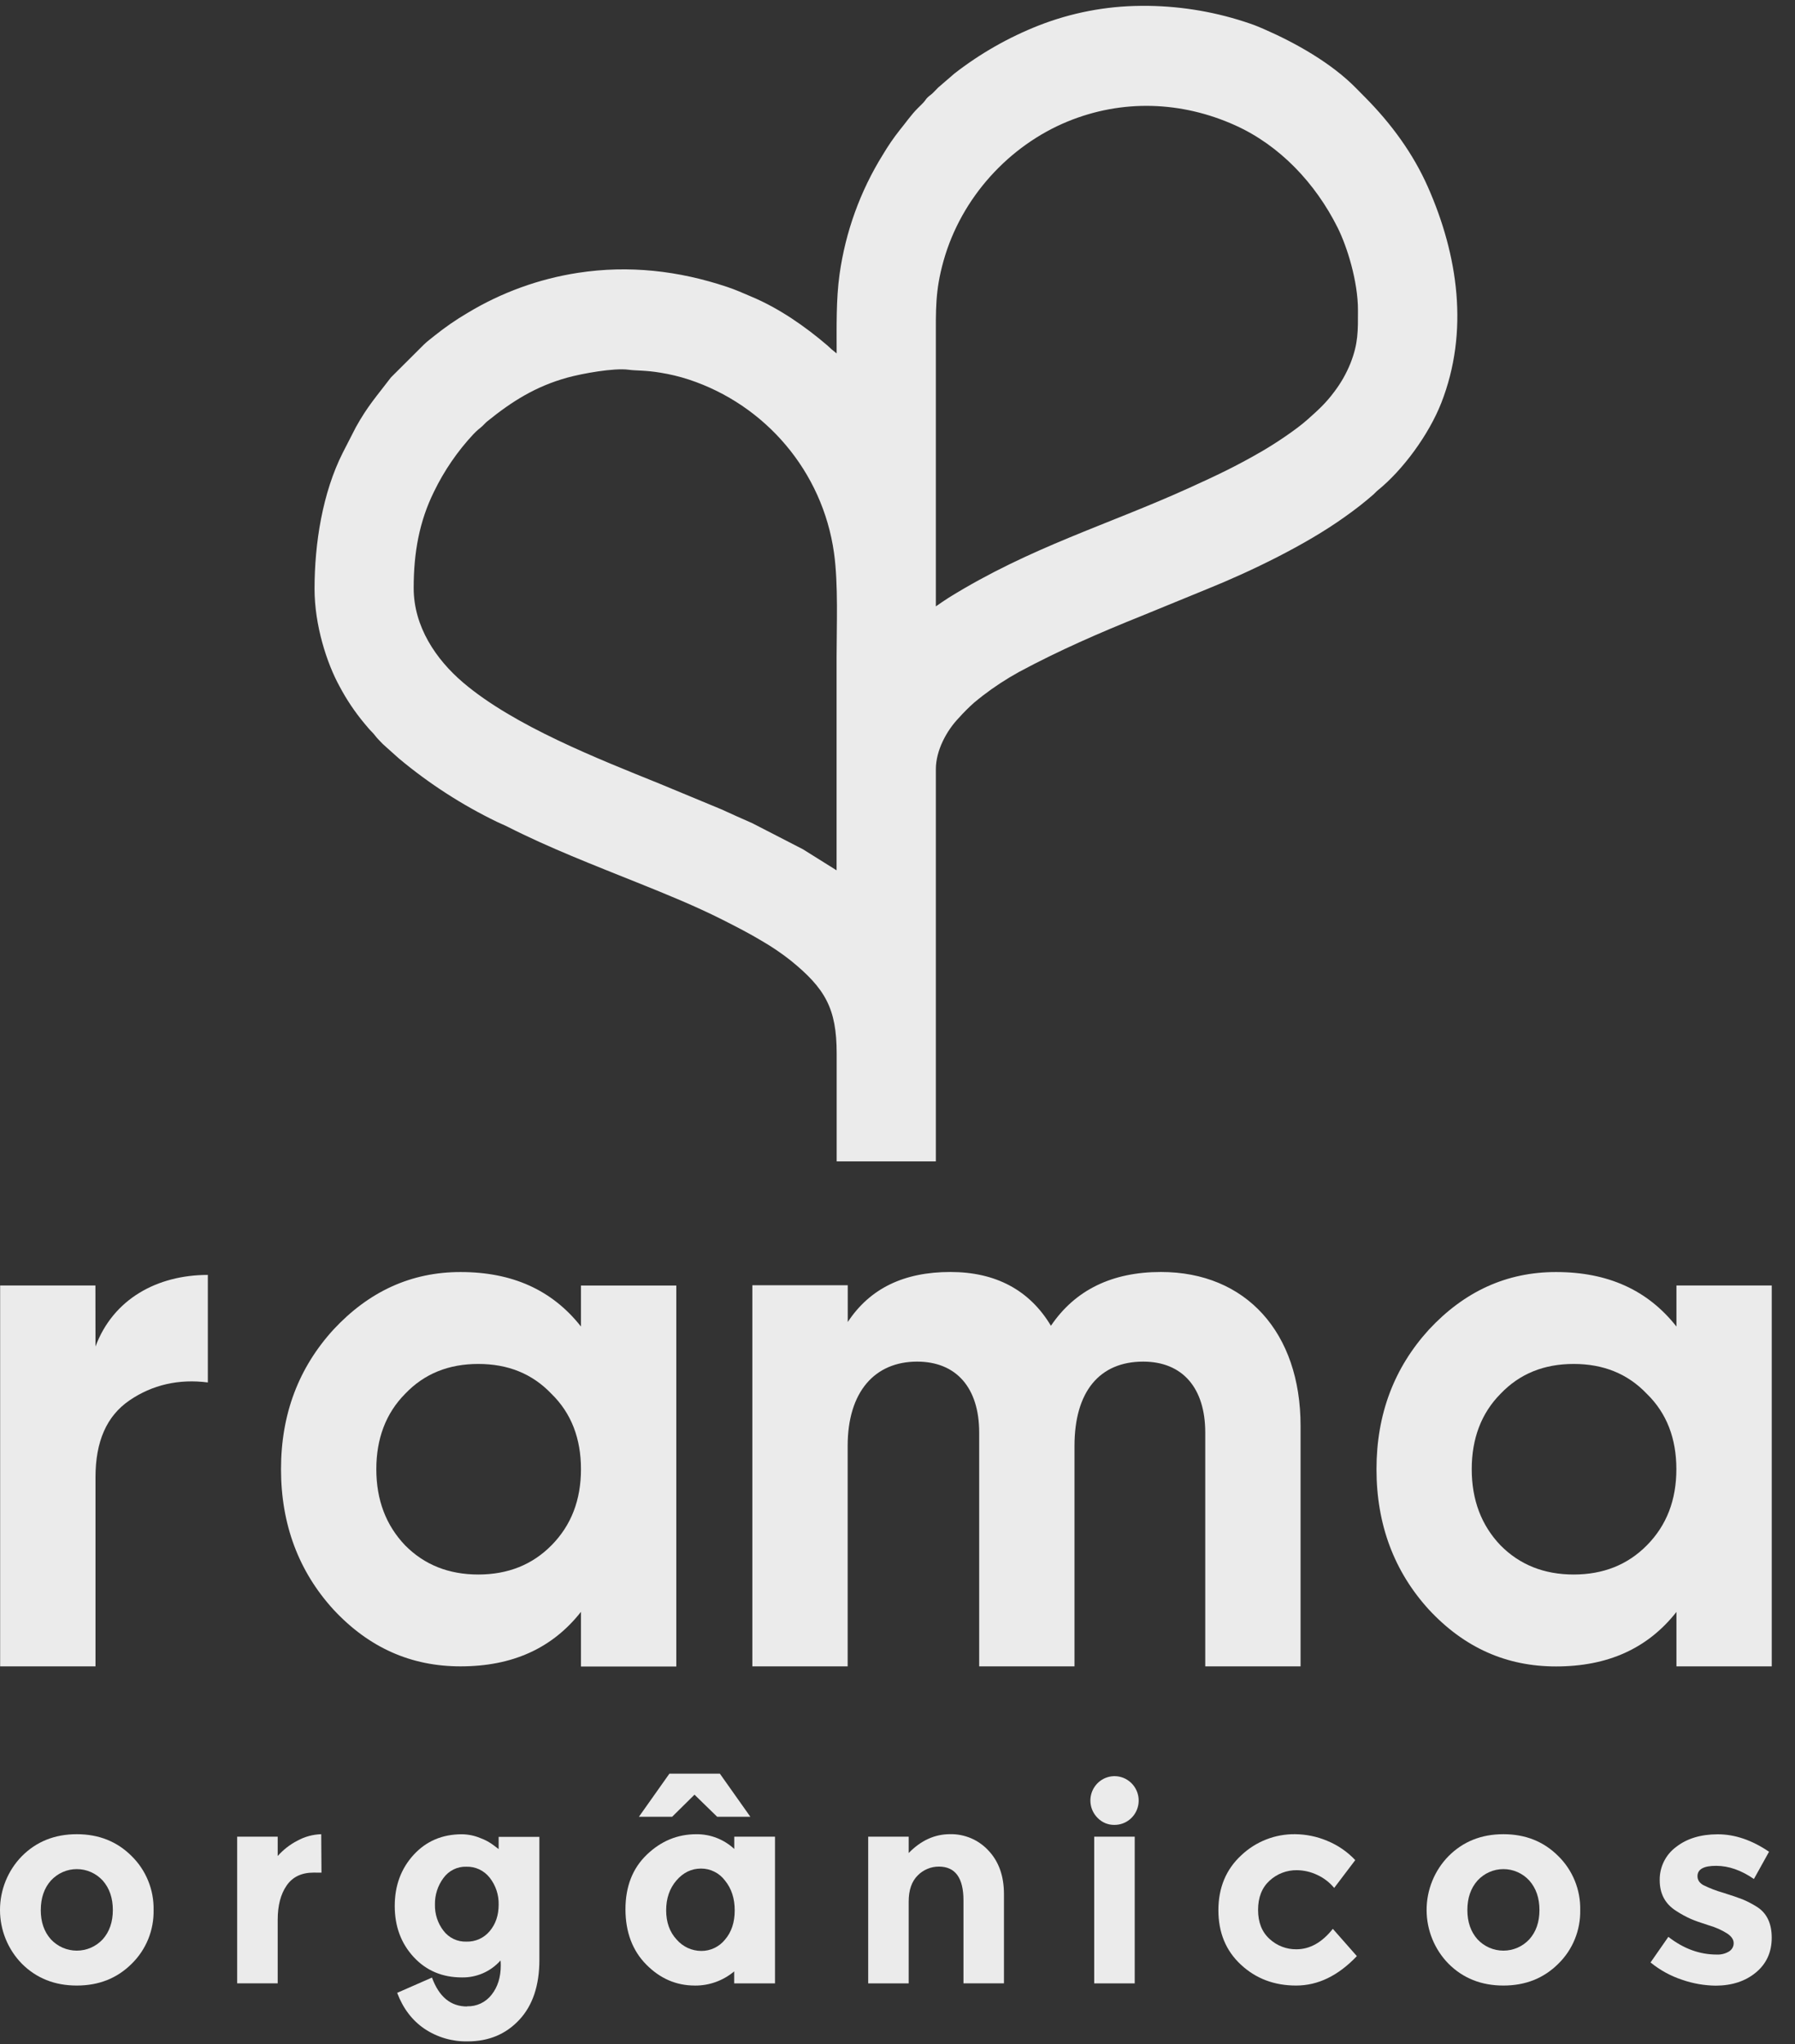 <svg width="65" height="74" viewBox="0 0 65 74" fill="none" xmlns="http://www.w3.org/2000/svg">
<rect x="0" y="0" width="65" height="74" fill="#333333" stroke="none"/>
<path fill-rule="evenodd" clip-rule="evenodd" d="M1.476 69.146C1.476 69.58 1.598 69.933 1.843 70.207C1.963 70.336 2.108 70.439 2.27 70.51C2.431 70.58 2.605 70.616 2.781 70.616C2.957 70.616 3.131 70.58 3.292 70.51C3.453 70.439 3.599 70.336 3.719 70.207C3.963 69.934 4.086 69.58 4.086 69.146C4.086 68.711 3.964 68.356 3.72 68.079C3.6 67.949 3.455 67.844 3.294 67.773C3.132 67.701 2.958 67.665 2.781 67.665C2.605 67.665 2.431 67.701 2.269 67.773C2.108 67.844 1.963 67.949 1.843 68.079C1.599 68.355 1.477 68.711 1.477 69.146H1.476ZM5.562 69.146C5.569 69.507 5.503 69.867 5.367 70.201C5.23 70.536 5.027 70.838 4.77 71.09C4.242 71.617 3.579 71.88 2.781 71.88C1.983 71.88 1.32 71.617 0.792 71.09C0.285 70.572 0 69.872 0 69.143C0 68.414 0.285 67.714 0.792 67.196C1.32 66.666 1.983 66.401 2.781 66.401C3.579 66.401 4.242 66.666 4.77 67.196C5.027 67.449 5.23 67.752 5.366 68.088C5.503 68.423 5.569 68.783 5.562 69.146Z" fill="white" fill-opacity="0.9"/>
<path fill-rule="evenodd" clip-rule="evenodd" d="M11.357 67.791C10.92 67.791 10.594 67.947 10.379 68.26C10.163 68.573 10.056 68.986 10.056 69.499V71.799H8.588V66.49H10.056V67.191C10.257 66.964 10.497 66.777 10.765 66.638C11.032 66.491 11.328 66.41 11.632 66.401L11.641 67.793L11.357 67.791Z" fill="white" fill-opacity="0.9"/>
<path fill-rule="evenodd" clip-rule="evenodd" d="M16.913 72.631C17.084 72.637 17.253 72.602 17.407 72.529C17.562 72.456 17.697 72.347 17.802 72.211C18.023 71.932 18.134 71.578 18.134 71.15C18.134 71.091 18.131 71.031 18.125 70.972C17.949 71.17 17.733 71.327 17.492 71.433C17.251 71.538 16.99 71.591 16.727 71.586C16.017 71.586 15.434 71.34 14.978 70.846C14.522 70.352 14.294 69.736 14.294 68.999C14.294 68.263 14.522 67.646 14.978 67.148C15.434 66.651 16.017 66.403 16.727 66.403C16.956 66.406 17.181 66.452 17.392 66.54C17.571 66.605 17.739 66.697 17.89 66.813L18.057 66.941V66.497H19.532V70.949C19.532 71.877 19.29 72.601 18.804 73.121C18.319 73.642 17.695 73.902 16.933 73.901C16.38 73.913 15.836 73.755 15.374 73.447C14.927 73.144 14.596 72.71 14.382 72.144L15.643 71.591C15.897 72.288 16.32 72.637 16.913 72.638V72.631ZM15.75 68.947C15.742 69.289 15.85 69.624 16.058 69.894C16.155 70.022 16.281 70.125 16.426 70.194C16.57 70.263 16.729 70.295 16.888 70.29C17.048 70.295 17.208 70.263 17.354 70.198C17.501 70.132 17.63 70.033 17.734 69.909C17.948 69.656 18.056 69.338 18.057 68.954C18.066 68.6 17.952 68.254 17.734 67.977C17.634 67.849 17.505 67.745 17.358 67.676C17.211 67.606 17.05 67.573 16.888 67.578C16.727 67.572 16.567 67.607 16.423 67.678C16.278 67.749 16.153 67.856 16.058 67.987C15.851 68.264 15.743 68.604 15.75 68.951V68.947Z" fill="white" fill-opacity="0.9"/>
<path fill-rule="evenodd" clip-rule="evenodd" d="M24.338 65.77H23.136L24.24 64.21H26.068L27.172 65.77H25.97L25.149 64.97L24.339 65.77H24.338ZM25.159 71.88C24.488 71.88 23.903 71.627 23.403 71.121C22.902 70.614 22.651 69.947 22.649 69.121C22.649 68.295 22.907 67.636 23.422 67.142C23.936 66.649 24.532 66.402 25.21 66.402C25.72 66.395 26.213 66.586 26.589 66.935V66.491H28.064V71.802H26.586V71.368C26.185 71.704 25.68 71.886 25.159 71.881V71.88ZM24.123 69.156C24.123 69.591 24.25 69.944 24.504 70.217C24.615 70.345 24.752 70.448 24.905 70.519C25.058 70.589 25.225 70.626 25.393 70.627C25.558 70.628 25.721 70.592 25.869 70.521C26.018 70.45 26.15 70.346 26.254 70.217C26.488 69.944 26.605 69.592 26.605 69.16C26.606 68.729 26.489 68.369 26.254 68.08C26.152 67.944 26.021 67.834 25.87 67.759C25.719 67.683 25.553 67.644 25.385 67.645C25.04 67.645 24.743 67.788 24.495 68.075C24.248 68.362 24.123 68.722 24.123 69.156Z" fill="white" fill-opacity="0.9"/>
<path fill-rule="evenodd" clip-rule="evenodd" d="M32.905 68.839V71.801H31.439V66.49H32.905V67.082C33.348 66.627 33.847 66.4 34.401 66.4C34.661 66.394 34.919 66.444 35.16 66.546C35.4 66.648 35.615 66.8 35.793 66.992C36.167 67.387 36.355 67.913 36.355 68.571V71.8H34.889V68.798C34.889 67.982 34.592 67.574 33.999 67.574C33.857 67.573 33.715 67.601 33.584 67.656C33.452 67.711 33.332 67.792 33.232 67.894C33.014 68.11 32.905 68.425 32.905 68.839Z" fill="white" fill-opacity="0.9"/>
<path fill-rule="evenodd" clip-rule="evenodd" d="M41.092 71.801H39.623V66.49H41.09V71.801H41.092ZM39.748 65.813C39.603 65.669 39.511 65.48 39.49 65.276C39.468 65.073 39.517 64.868 39.629 64.697C39.74 64.526 39.907 64.4 40.101 64.339C40.295 64.279 40.503 64.288 40.691 64.366C40.878 64.444 41.033 64.585 41.129 64.765C41.225 64.945 41.256 65.153 41.217 65.354C41.177 65.555 41.07 65.736 40.913 65.865C40.756 65.995 40.559 66.065 40.356 66.064C40.243 66.066 40.131 66.045 40.026 66.002C39.922 65.958 39.827 65.894 39.748 65.813Z" fill="white" fill-opacity="0.9"/>
<path fill-rule="evenodd" clip-rule="evenodd" d="M46.945 70.567C47.433 70.567 47.873 70.32 48.264 69.827L49.134 70.814C48.459 71.525 47.726 71.88 46.935 71.88C46.144 71.88 45.478 71.629 44.936 71.125C44.392 70.622 44.12 69.963 44.12 69.151C44.121 68.338 44.396 67.676 44.947 67.166C45.477 66.664 46.179 66.39 46.905 66.401C47.3 66.405 47.689 66.485 48.053 66.638C48.44 66.795 48.789 67.034 49.076 67.339L48.313 68.346C48.145 68.143 47.932 67.981 47.693 67.872C47.465 67.764 47.217 67.707 46.965 67.704C46.598 67.698 46.243 67.834 45.972 68.084C45.696 68.338 45.557 68.69 45.557 69.141C45.557 69.591 45.696 69.942 45.972 70.192C46.237 70.438 46.585 70.572 46.945 70.567Z" fill="white" fill-opacity="0.9"/>
<path fill-rule="evenodd" clip-rule="evenodd" d="M53.136 69.146C53.136 69.58 53.259 69.933 53.503 70.207C53.623 70.336 53.769 70.439 53.93 70.51C54.092 70.58 54.265 70.616 54.441 70.616C54.617 70.616 54.791 70.58 54.952 70.51C55.114 70.439 55.259 70.336 55.379 70.207C55.624 69.934 55.746 69.58 55.746 69.146C55.746 68.711 55.624 68.356 55.379 68.079C55.26 67.949 55.115 67.844 54.953 67.773C54.792 67.701 54.617 67.665 54.441 67.665C54.265 67.665 54.091 67.701 53.929 67.773C53.768 67.844 53.623 67.949 53.503 68.079C53.259 68.355 53.136 68.711 53.136 69.146ZM57.222 69.146C57.23 69.507 57.163 69.867 57.027 70.201C56.891 70.536 56.688 70.838 56.43 71.09C55.902 71.617 55.239 71.88 54.441 71.88C53.643 71.88 52.98 71.617 52.453 71.09C51.945 70.572 51.66 69.872 51.66 69.143C51.66 68.414 51.945 67.714 52.453 67.196C52.98 66.666 53.643 66.401 54.441 66.401C55.24 66.401 55.903 66.666 56.431 67.196C56.688 67.449 56.891 67.752 57.027 68.088C57.163 68.423 57.23 68.783 57.222 69.146Z" fill="white" fill-opacity="0.9"/>
<path fill-rule="evenodd" clip-rule="evenodd" d="M64.157 70.147C64.157 70.671 63.966 71.09 63.586 71.406C63.205 71.722 62.721 71.881 62.134 71.884C61.718 71.879 61.306 71.808 60.912 71.671C60.497 71.534 60.109 71.322 59.769 71.044L60.414 70.117C60.961 70.544 61.545 70.758 62.164 70.758C62.321 70.766 62.478 70.727 62.613 70.645C62.664 70.613 62.706 70.569 62.736 70.516C62.765 70.463 62.78 70.404 62.779 70.343C62.779 70.219 62.703 70.103 62.549 69.998C62.343 69.868 62.119 69.769 61.885 69.702C61.595 69.611 61.373 69.532 61.22 69.465C61.039 69.383 60.864 69.288 60.697 69.178C60.3 68.928 60.101 68.558 60.101 68.068C60.097 67.835 60.148 67.605 60.25 67.396C60.352 67.187 60.502 67.006 60.688 66.868C61.078 66.56 61.583 66.405 62.202 66.404C62.821 66.404 63.441 66.615 64.06 67.036L63.512 68.023C63.056 67.707 62.602 67.548 62.149 67.546C61.696 67.544 61.469 67.669 61.469 67.921C61.469 68.058 61.541 68.166 61.685 68.247C61.914 68.359 62.153 68.451 62.398 68.52C62.73 68.625 62.967 68.706 63.107 68.762C63.281 68.835 63.449 68.923 63.61 69.024C63.974 69.248 64.157 69.623 64.157 70.147Z" fill="white" fill-opacity="0.9"/>
<path fill-rule="evenodd" clip-rule="evenodd" d="M14.98 21.286C14.98 20.01 15.182 18.88 15.715 17.801C16.085 17.037 16.567 16.335 17.144 15.717C17.342 15.512 17.347 15.54 17.474 15.418C17.542 15.357 17.573 15.311 17.643 15.255C18.534 14.533 19.398 13.986 20.552 13.668C21.082 13.523 22.23 13.313 22.761 13.385C23.031 13.423 23.364 13.4 23.909 13.491C24.26 13.547 24.607 13.63 24.946 13.741C27.71 14.653 29.787 17.059 30.201 20.017C30.36 21.148 30.294 22.678 30.294 23.785V31.507L29.076 30.745L27.242 29.801C26.856 29.635 26.511 29.474 26.124 29.3L23.882 28.37C21.674 27.476 18.617 26.283 16.768 24.708C15.789 23.874 14.98 22.686 14.98 21.288V21.286ZM41.299 0.212C40.04 0.222 38.793 0.462 37.618 0.921C36.524 1.351 35.495 1.937 34.564 2.66L33.977 3.166C33.91 3.234 33.865 3.28 33.797 3.35C33.715 3.433 33.676 3.448 33.6 3.517C33.525 3.587 33.514 3.633 33.435 3.716C33.356 3.8 33.31 3.842 33.236 3.915C32.991 4.16 32.798 4.445 32.577 4.714C32.355 4.995 32.152 5.292 31.969 5.601C31.15 6.918 30.616 8.396 30.401 9.936C30.274 10.84 30.296 11.86 30.296 12.794C30.178 12.705 30.065 12.608 29.959 12.504C29.149 11.812 28.211 11.16 27.221 10.744C26.91 10.613 26.657 10.495 26.325 10.385C24.581 9.802 22.776 9.592 20.925 9.878C19.512 10.096 18.154 10.589 16.927 11.331C16.509 11.576 16.11 11.852 15.732 12.156C15.597 12.267 15.476 12.352 15.352 12.472L14.158 13.662C13.656 14.325 13.319 14.685 12.884 15.47L12.411 16.392C11.68 17.841 11.39 19.666 11.39 21.32C11.39 22.629 11.832 24.01 12.302 24.859C12.553 25.332 12.852 25.777 13.194 26.187C13.289 26.296 13.355 26.387 13.458 26.488C13.56 26.588 13.611 26.679 13.72 26.788C13.809 26.887 13.905 26.979 14.006 27.065L14.443 27.456C15.531 28.366 16.725 29.137 17.999 29.754C18.139 29.822 18.245 29.86 18.384 29.931C19.895 30.698 21.502 31.317 23.074 31.949C24.131 32.374 25.178 32.798 26.179 33.304C26.676 33.556 27.144 33.795 27.618 34.081C27.968 34.285 28.303 34.513 28.621 34.763C29.878 35.779 30.297 36.505 30.297 38.13V42.043H33.889V27.845C33.889 27.166 34.28 26.447 34.721 25.989C34.893 25.796 35.075 25.614 35.267 25.443C35.382 25.351 35.459 25.281 35.579 25.191C35.996 24.87 36.437 24.581 36.898 24.327C38.354 23.544 39.826 22.904 41.366 22.286L43.687 21.335C45.3 20.686 47.293 19.718 48.682 18.723C49.048 18.467 49.401 18.192 49.738 17.898C49.8 17.843 49.826 17.804 49.89 17.752C50.811 17.007 51.743 15.727 52.192 14.585C53.204 11.999 52.799 9.241 51.707 6.77C51.167 5.548 50.373 4.473 49.442 3.532C49.324 3.413 49.23 3.319 49.113 3.199C48.222 2.288 46.926 1.557 45.769 1.053C45.602 0.981 45.452 0.916 45.272 0.856C44.087 0.447 42.844 0.23 41.592 0.212H41.299ZM33.889 21.952V12.364C33.889 11.215 33.861 10.533 34.166 9.447C34.814 7.14 36.551 5.266 38.66 4.399C40.645 3.585 42.784 3.663 44.725 4.535C46.351 5.267 47.639 6.642 48.438 8.241C48.788 8.942 49.174 10.194 49.174 11.226C49.174 11.985 49.187 12.426 48.904 13.148C48.758 13.512 48.564 13.854 48.329 14.166C47.997 14.614 47.727 14.848 47.351 15.185C46.938 15.556 46.175 16.059 45.714 16.327C44.759 16.882 44.06 17.209 43.076 17.657C40.09 19.014 37.321 19.801 34.362 21.633C34.192 21.739 34.043 21.846 33.889 21.952Z" fill="white" fill-opacity="0.9"/>
<path fill-rule="evenodd" clip-rule="evenodd" d="M21.038 48.023C19.995 46.699 18.55 46.05 16.677 46.05C14.885 46.05 13.36 46.753 12.076 48.132C10.818 49.511 10.176 51.187 10.176 53.187C10.176 55.188 10.818 56.891 12.076 58.27C13.359 59.649 14.885 60.325 16.677 60.325C18.55 60.325 19.995 59.676 21.038 58.351V60.33H24.49V46.538H21.038V48.023ZM14.671 55.945C13.975 55.217 13.627 54.298 13.627 53.187C13.627 52.079 13.975 51.16 14.671 50.458C15.366 49.728 16.25 49.377 17.32 49.377C18.39 49.377 19.273 49.728 19.968 50.458C20.69 51.161 21.038 52.08 21.038 53.187C21.038 54.295 20.69 55.216 19.968 55.945C19.273 56.648 18.39 57 17.32 57C16.249 57 15.366 56.648 14.671 55.945Z" fill="white" fill-opacity="0.9"/>
<path fill-rule="evenodd" clip-rule="evenodd" d="M60.707 48.023C59.664 46.699 58.219 46.05 56.346 46.05C54.554 46.05 53.029 46.753 51.745 48.132C50.489 49.511 49.845 51.187 49.845 53.191C49.845 55.194 50.487 56.895 51.745 58.273C53.028 59.652 54.554 60.328 56.346 60.328C58.219 60.328 59.664 59.679 60.707 58.355V60.326H64.158V46.536H60.707V48.023ZM54.337 55.945C53.641 55.217 53.294 54.298 53.294 53.187C53.294 52.079 53.641 51.16 54.337 50.458C55.033 49.728 55.916 49.377 56.986 49.377C58.056 49.377 58.939 49.728 59.634 50.458C60.357 51.161 60.704 52.08 60.704 53.187C60.704 54.295 60.357 55.216 59.634 55.945C58.939 56.648 58.056 57 56.986 57C55.915 57 55.033 56.648 54.337 55.945Z" fill="white" fill-opacity="0.9"/>
<path fill-rule="evenodd" clip-rule="evenodd" d="M42.039 46.048C40.273 46.048 38.933 46.697 38.056 47.995C37.28 46.699 36.049 46.048 34.417 46.048C32.729 46.048 31.501 46.643 30.698 47.86V46.527H27.244V60.325H30.695V52.348C30.695 50.374 31.685 49.293 33.21 49.293C34.628 49.293 35.458 50.239 35.458 51.861V60.325H38.909V52.348C38.909 50.374 39.818 49.293 41.397 49.293C42.815 49.293 43.644 50.239 43.644 51.861V60.325H47.096V51.618C47.096 48.238 45.116 46.048 42.039 46.048Z" fill="white" fill-opacity="0.9"/>
<path fill-rule="evenodd" clip-rule="evenodd" d="M3.455 46.536H0.005V60.325H3.458V53.481C3.458 52.185 3.859 51.264 4.689 50.696C5.518 50.129 6.483 49.912 7.526 50.047V46.154C5.702 46.154 4.1 47.019 3.458 48.746L3.455 46.536Z" fill="white" fill-opacity="0.9"/>
</svg>
